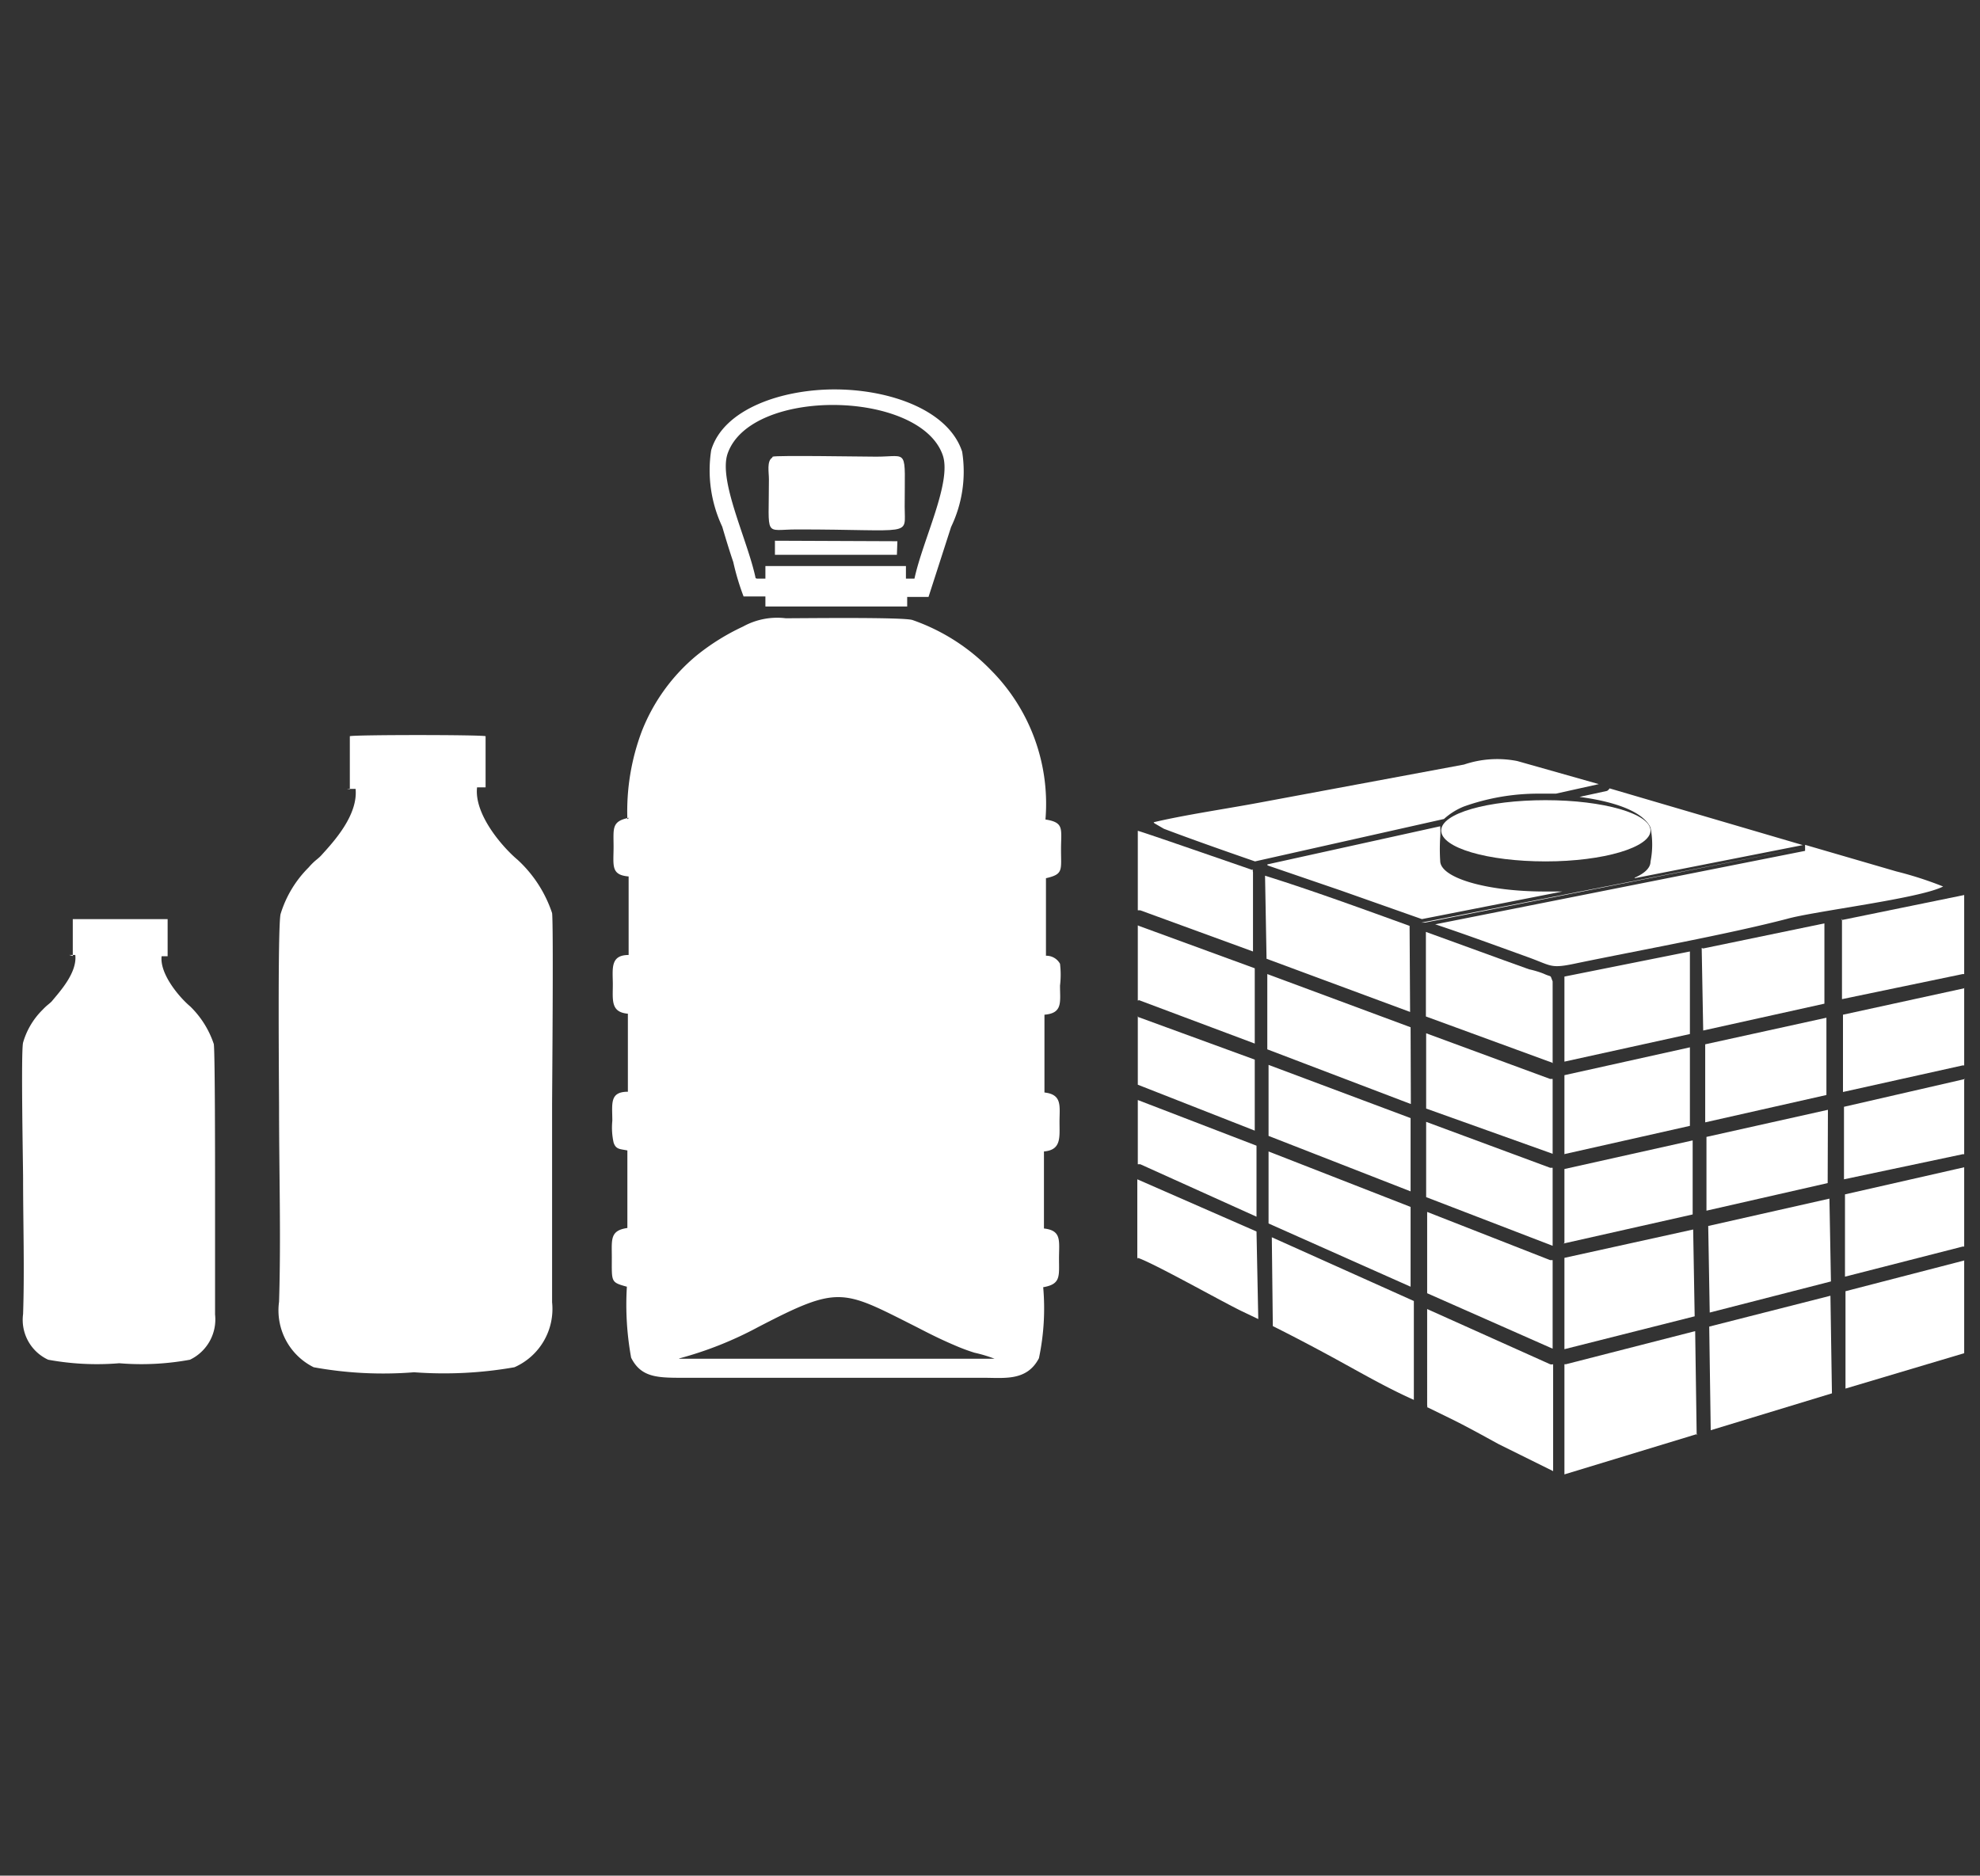 <?xml version="1.0" encoding="UTF-8"?> <svg xmlns="http://www.w3.org/2000/svg" viewBox="0 0 78.9 74.75"><rect x="0" y="0" width="78.9" height="74.75" fill="#333333" stroke="none"/> <defs> <style>.cls-1{fill:#fff;}.cls-1,.cls-2{fill-rule:evenodd;}.cls-2{fill:none;}</style> </defs> <g id="Слой_2" data-name="Слой 2"> <g id="Слой_1-2" data-name="Слой 1"> <path class="cls-1" d="M13.82,31.44h.35c.1,1.06-.89,2.12-1.35,2.63-.16.18-.26.2-.52.5a4.45,4.45,0,0,0-1.12,1.86c-.12.53-.06,7.07-.06,7.72,0,2.54.08,5.19,0,7.73a2.53,2.53,0,0,0,1.38,2.61,15.48,15.48,0,0,0,4,.2,16.19,16.19,0,0,0,4-.2A2.54,2.54,0,0,0,22,51.9V48c0-1.31,0-2.63,0-3.91,0-.52.06-7.22,0-7.7a5.05,5.05,0,0,0-1.37-2.12c-.62-.52-1.74-1.82-1.62-2.89h.34V29.34c-.22-.06-5.19-.06-5.41,0v2.12Z"></path> <path class="cls-1" d="M2.76,38.06H3c.08.71-.62,1.46-.94,1.85-.12.12-.18.14-.36.33a3,3,0,0,0-.78,1.31c-.09.36,0,4.91,0,5.41,0,1.78.06,3.63,0,5.41a1.75,1.75,0,0,0,1,1.82,10.72,10.72,0,0,0,2.83.14,10.67,10.67,0,0,0,2.82-.14,1.78,1.78,0,0,0,1-1.8V47c0-.36,0-5.05-.05-5.39a3.74,3.74,0,0,0-.94-1.5c-.43-.36-1.22-1.29-1.14-2h.24V36.63c-.16,0-3.63,0-3.78,0V38.1Z"></path> <path class="cls-1" d="M62.34,38.92l5-1,0,3.29-5,1.1V38.92Zm5.53-1.12,4.83-1,0,3.2-4.83,1.07-.06-3.29Zm5.51-1.13,4.89-1v3.15h-.06l-4.81,1,0-3.21Zm4.89,2.71v3.08h-.06l-4.77,1.06V40.44l4.86-1.06Zm0,3.65V46h-.06L73.48,47V44.11L78.31,43Zm0,3.49v3.16h-.06l-4.69,1.2,0-3.28Zm0,3.72v3.69l-4.73,1.41,0-3.88,4.75-1.23ZM73,55.53,68.17,57l-.06-4.13,4.83-1.23.06,3.9Zm-5.37,1.62-5.29,1.61V54.37h.06l5.15-1.32.06,4.15Zm-5.29-3.38V50.13L67.47,49l.06,3.46Zm0-4.24V46.59l5.11-1.14,0,2.95-5.15,1.16Zm0-3.54V42.85l5-1.11,0,3.13L62.32,46Zm10.44-5.43-4.83,1.06,0,3.11,4.83-1.09Zm.06,3.67L68,45.31l0,2.94,4.83-1.1Zm.06,3.54-4.83,1.09.06,3.45,4.83-1.24Z"></path> <path class="cls-1" d="M45.34,50.13c.65.22,3.27,1.7,4.13,2.12l.67.32-.07-3.49L45.32,47v3.17Zm5.38,2.72c1,.5,1.94,1,2.9,1.53s1.8,1,2.72,1.41l0-3.94-5.66-2.54Zm6.15,3.23.86.42c.66.32,1.34.7,2,1.06l2.16,1.07V54.37a.24.24,0,0,1-.12,0l-4.9-2.2V56h0a.31.31,0,0,1,0,.12Zm5-2.33V50.22h-.1L56.87,48.3v3.24Zm0-4.1V46.54h-.1l-4.94-1.83v3Zm0-3.67V43h-.1l-4.94-1.82v3L61.92,46Zm0-3.61V39.11c-.12-.29,0-.14-.37-.31a3.74,3.74,0,0,0-.57-.17l-1-.36-3.11-1.13v3.37l5.08,1.86ZM56.17,36.9c-1.77-.64-3.87-1.41-5.76-2l.06,3.31,5.72,2.12ZM49.9,34.67c-2.37-.82-4.25-1.47-4.56-1.56v3.17h.1l4.49,1.64V34.76a.24.24,0,0,1,0-.12Zm-4.56,2.21v3a.09.09,0,0,1,.1,0L50,41.59l0-3-4.59-1.68Zm0,3.6v2.75L50,45.06l0-2.83-4.65-1.7Zm0,3.36V46.4h.1l4.63,2.09,0-2.83Zm10.87-2.9L50.5,38.82l0,3L56.22,44Zm0,3.62-5.66-2.12,0,2.83,5.66,2.21Zm0,3.54-5.66-2.21,0,2.87,5.66,2.52Z"></path> <path class="cls-1" d="M46,32.81l.38.22c1,.38,2.3.84,3.63,1.3l7.53-1.69a2.64,2.64,0,0,1,.8-.5,8.8,8.8,0,0,1,3-.51H62l1.71-.38-3.25-.92a4.13,4.13,0,0,0-2.12.14L50.12,32c-1.29.24-2.93.48-4.15.77Zm4.51,1.68,2.92,1,3.23,1.14,5.6-1.1h-.7c-2.31,0-4.17-.54-4.17-1.22a7.37,7.37,0,0,1,0-.94,3.23,3.23,0,0,0,0-.44l-6.89,1.52ZM65.14,35l6.7-1.32-7.7-2.26a.32.32,0,0,1-.1.1l-1.1.24c1.22.16,2.5.52,2.83,1.22a3.46,3.46,0,0,1,0,1.36c0,.24-.22.46-.63.64ZM57.2,36.84c1.23.41,2.45.86,3.67,1.3,1,.36.89.48,2,.24,2.52-.52,6-1.15,8.34-1.76,1.1-.31,5.3-.81,6.22-1.29a14.42,14.42,0,0,0-1.86-.6l-3.64-1.06,0,.24L57.18,36.84Z"></path> <path class="cls-1" d="M50,34.47l14-3.13M50,34.47l14-3.13m-7.37,5.43,15.32-3-15.17,3Z"></path> <path class="cls-1" d="M61.59,31.89c2.31,0,4.18.54,4.18,1.21s-1.87,1.23-4.18,1.23-4.16-.54-4.16-1.23S59.29,31.89,61.59,31.89Z"></path> <path class="cls-1" d="M25.07,32.59c-.71.14-.62.42-.62,1.16s-.12,1.12.6,1.18v3.13c-.75,0-.63.56-.63,1.18s-.09,1.1.6,1.16v3.11c-.74,0-.62.48-.62,1.16a2.75,2.75,0,0,0,.05.86c.09.29.27.26.55.32v3.09c-.7.1-.62.46-.62,1.16,0,1-.05,1,.6,1.18a11.78,11.78,0,0,0,.17,2.83c.41.82,1.1.8,2.18.8H39.19c.84,0,1.73.14,2.21-.78a9.62,9.62,0,0,0,.17-2.83c.71-.12.63-.44.63-1.14s.12-1.12-.6-1.2V45.89c.7-.06.62-.56.62-1.18s.12-1.09-.6-1.17v-3.1c.74-.06.62-.51.62-1.16a3.63,3.63,0,0,0,0-.87.62.62,0,0,0-.56-.32V35c.7-.16.6-.31.6-1.14s.14-1.08-.62-1.2a7.55,7.55,0,0,0-2.17-5.95,8,8,0,0,0-3.13-2c-.36-.12-4.36-.07-5.05-.07a2.81,2.81,0,0,0-1.7.33,8.92,8.92,0,0,0-1.86,1.16,7.46,7.46,0,0,0-2.17,3A9.05,9.05,0,0,0,25,32.65Zm2,21.56H39.63a5.65,5.65,0,0,0-.8-.24,7.71,7.71,0,0,1-.8-.3c-.52-.22-1-.46-1.48-.71-3-1.51-3.09-1.7-6.36,0a14.58,14.58,0,0,1-3.13,1.24Z"></path> <path class="cls-1" d="M29.63,23.77h.87v.4h5.65v-.38H37L37.9,21a5.09,5.09,0,0,0,.44-3c-.54-1.64-2.83-2.46-5-2.48s-4.51.78-5,2.42a5.27,5.27,0,0,0,.44,3.05c.14.48.3,1,.44,1.41A9.9,9.9,0,0,0,29.63,23.77Zm.53-.71h.34v-.5h5.6v.5h.34c.33-1.54,1.49-3.83,1.13-4.91-.89-2.61-7.67-2.73-8.58-.06-.36,1.1.8,3.43,1.12,4.95Z"></path> <path class="cls-1" d="M30.77,18.24c-.22.14-.13.58-.13.86,0,2.38-.21,2,1.12,2,4.69,0,4.29.31,4.29-.9,0-2.39.17-2-1.13-2-.5,0-4-.06-4.13,0Z"></path> <polygon class="cls-1" points="30.88 22.11 35.74 22.11 35.76 21.57 30.88 21.55 30.88 22.11"></polygon> <path class="cls-2" d="M10.83,0H68.06A11.09,11.09,0,0,1,78.89,11.34V63.41A11.1,11.1,0,0,1,68.06,74.75H10.83A11.1,11.1,0,0,1,0,63.41V11.34A11.09,11.09,0,0,1,10.83,0Z"></path> </g> </g> </svg> 